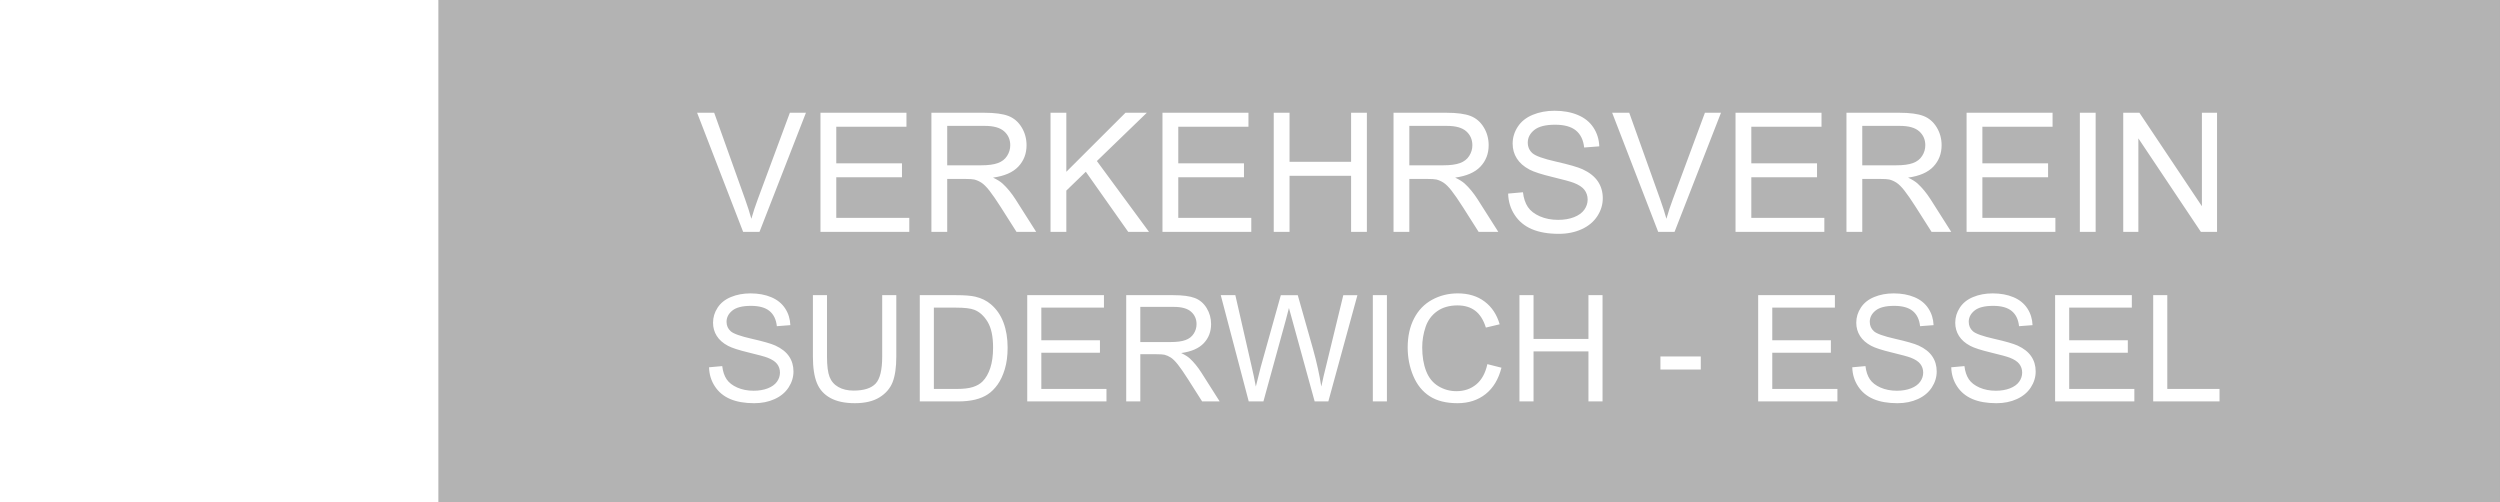 <?xml version="1.0" encoding="UTF-8"?>
<!DOCTYPE svg PUBLIC "-//W3C//DTD SVG 1.1//EN" "http://www.w3.org/Graphics/SVG/1.1/DTD/svg11.dtd">
<!-- Creator: CorelDRAW SE (OEM-Version) -->
<svg xmlns="http://www.w3.org/2000/svg" xml:space="preserve" width="67.543mm" height="13.571mm" version="1.1" style="shape-rendering:geometricPrecision; text-rendering:geometricPrecision; image-rendering:optimizeQuality; fill-rule:evenodd; clip-rule:evenodd"
viewBox="0 0 6754.3 1357.1"
 xmlns:xlink="http://www.w3.org/1999/xlink">
 <rect x="0" y="0" width="6754.3" height="1357.1" fill="#333333" stroke="none"/>
 <defs>
  <style type="text/css">
   <![CDATA[
    .fil0 {fill:#B3B3B3}
    .fil2 {fill:white}
    .fil1 {fill:white;fill-rule:nonzero}
   ]]>
  </style>
 </defs>
 <g id="Ebene_x0020_1">
  <rect class="fil0" x="1185.26" y="0.01" width="5569.02" height="1357.08"/>
  <path class="fil1" d="M2007.72 626.37l-124.33 -321.75 46.14 0 83.58 233.82c6.67,18.72 12.36,36.25 16.85,52.65 4.95,-17.6 10.71,-35.12 17.3,-52.65l86.73 -233.82 43.44 0 -125.45 321.75 -44.26 0zm208.96 0l0 -321.75 232.32 0 0 37.74 -189.63 0 0 98.87 177.5 0 0 37.74 -177.5 0 0 109.65 197.27 0 0 37.75 -239.96 0zm299.73 0l0 -321.75 142.6 0c28.68,0 50.48,2.92 65.38,8.69 14.91,5.76 26.81,15.95 35.73,30.55 8.91,14.61 13.33,30.78 13.33,48.46 0,22.84 -7.42,42.09 -22.17,57.74 -14.75,15.66 -37.52,25.54 -68.38,29.81 11.31,5.39 19.85,10.79 25.69,16.03 12.43,11.38 24.19,25.69 35.2,42.84l55.65 87.63 -53.18 0 -42.54 -66.96c-12.36,-19.4 -22.62,-34.15 -30.63,-44.41 -8.09,-10.26 -15.28,-17.38 -21.64,-21.5 -6.3,-4.04 -12.81,-6.89 -19.41,-8.54 -4.79,-0.97 -12.65,-1.49 -23.66,-1.49l-49.28 0 0 142.9 -42.69 0zm42.69 -179.75l91.37 0c19.47,0 34.6,-2.02 45.54,-6.07 10.93,-3.97 19.24,-10.41 24.86,-19.32 5.69,-8.84 8.54,-18.43 8.54,-28.84 0,-15.2 -5.47,-27.78 -16.48,-37.59 -11.01,-9.81 -28.38,-14.68 -52.13,-14.68l-101.7 0 0 106.5zm279.13 179.75l0 -321.75 42.69 0 0 159.52 159.83 -159.52 57.67 0 -134.96 130.47 140.8 191.28 -56.17 0 -114.52 -162.38 -52.65 50.93 0 111.45 -42.69 0zm302.43 0l0 -321.75 232.32 0 0 37.74 -189.63 0 0 98.87 177.5 0 0 37.74 -177.5 0 0 109.65 197.27 0 0 37.75 -239.96 0zm300.63 0l0 -321.75 42.69 0 0 132.56 166.27 0 0 -132.56 42.69 0 0 321.75 -42.69 0 0 -151.44 -166.27 0 0 151.44 -42.69 0zm323.62 0l0 -321.75 142.6 0c28.69,0 50.48,2.92 65.39,8.69 14.9,5.76 26.81,15.95 35.72,30.55 8.92,14.61 13.33,30.78 13.33,48.46 0,22.84 -7.41,42.09 -22.17,57.74 -14.75,15.66 -37.52,25.54 -68.38,29.81 11.31,5.39 19.85,10.79 25.69,16.03 12.44,11.38 24.2,25.69 35.2,42.84l55.65 87.63 -53.17 0 -42.54 -66.96c-12.36,-19.4 -22.62,-34.15 -30.64,-44.41 -8.09,-10.26 -15.27,-17.38 -21.64,-21.5 -6.29,-4.04 -12.81,-6.89 -19.4,-8.54 -4.79,-0.97 -12.66,-1.49 -23.67,-1.49l-49.28 0 0 142.9 -42.69 0zm42.69 -179.75l91.38 0c19.47,0 34.6,-2.02 45.53,-6.07 10.94,-3.97 19.25,-10.41 24.87,-19.32 5.69,-8.84 8.53,-18.43 8.53,-28.84 0,-15.2 -5.46,-27.78 -16.47,-37.59 -11.01,-9.81 -28.39,-14.68 -52.13,-14.68l-101.71 0 0 106.5zm267 76.39l40 -3.59c1.87,16.18 6.29,29.43 13.26,39.84 6.96,10.34 17.75,18.72 32.35,25.17 14.61,6.36 31.08,9.58 49.35,9.58 16.26,0 30.56,-2.4 43,-7.26 12.43,-4.87 21.64,-11.54 27.71,-20 6.06,-8.46 9.13,-17.67 9.13,-27.56 0,-10.04 -2.92,-18.8 -8.76,-26.36 -5.84,-7.49 -15.5,-13.78 -28.98,-18.95 -8.62,-3.3 -27.71,-8.54 -57.3,-15.66 -29.58,-7.11 -50.25,-13.78 -62.09,-20.07 -15.35,-8.09 -26.73,-18.12 -34.22,-30.03 -7.57,-11.91 -11.31,-25.32 -11.31,-40.07 0,-16.33 4.64,-31.53 13.85,-45.61 9.22,-14.16 22.62,-24.87 40.37,-32.21 17.68,-7.33 37.37,-11.01 59.02,-11.01 23.82,0 44.86,3.83 63.06,11.54 18.2,7.64 32.21,18.95 42.02,33.93 9.81,14.9 15.05,31.83 15.8,50.7l-40.89 3.15c-2.17,-20.3 -9.59,-35.65 -22.25,-45.99 -12.65,-10.41 -31.38,-15.58 -56.09,-15.58 -25.77,0 -44.57,4.72 -56.32,14.16 -11.76,9.43 -17.68,20.82 -17.68,34.15 0,11.53 4.19,21.05 12.51,28.53 8.24,7.42 29.58,15.13 64.18,22.92 34.61,7.87 58.35,14.68 71.23,20.52 18.65,8.62 32.5,19.48 41.42,32.73 8.91,13.18 13.33,28.39 13.33,45.62 0,17.14 -4.87,33.17 -14.68,48.3 -9.81,15.13 -23.82,26.89 -42.17,35.28 -18.35,8.38 -38.94,12.58 -61.94,12.58 -29.05,0 -53.4,-4.27 -73.02,-12.73 -19.7,-8.46 -35.05,-21.2 -46.21,-38.28 -11.23,-16.99 -17.08,-36.24 -17.68,-57.74zm405.34 103.36l-124.33 -321.75 46.14 0 83.58 233.82c6.67,18.72 12.36,36.25 16.85,52.65 4.94,-17.6 10.71,-35.12 17.3,-52.65l86.73 -233.82 43.44 0 -125.45 321.75 -44.26 0zm208.96 0l0 -321.75 232.32 0 0 37.74 -189.64 0 0 98.87 177.51 0 0 37.74 -177.51 0 0 109.65 197.28 0 0 37.75 -239.96 0zm299.73 0l0 -321.75 142.6 0c28.68,0 50.47,2.92 65.38,8.69 14.9,5.76 26.81,15.95 35.72,30.55 8.92,14.61 13.34,30.78 13.34,48.46 0,22.84 -7.42,42.09 -22.17,57.74 -14.76,15.66 -37.53,25.54 -68.38,29.81 11.31,5.39 19.85,10.79 25.69,16.03 12.43,11.38 24.19,25.69 35.2,42.84l55.64 87.63 -53.17 0 -42.54 -66.96c-12.36,-19.4 -22.62,-34.15 -30.63,-44.41 -8.09,-10.26 -15.28,-17.38 -21.65,-21.5 -6.29,-4.04 -12.81,-6.89 -19.4,-8.54 -4.79,-0.97 -12.65,-1.49 -23.66,-1.49l-49.28 0 0 142.9 -42.69 0zm42.69 -179.75l91.37 0c19.47,0 34.6,-2.02 45.53,-6.07 10.94,-3.97 19.25,-10.41 24.87,-19.32 5.69,-8.84 8.54,-18.43 8.54,-28.84 0,-15.2 -5.47,-27.78 -16.48,-37.59 -11.01,-9.81 -28.38,-14.68 -52.13,-14.68l-101.7 0 0 106.5zm281.83 179.75l0 -321.75 232.32 0 0 37.74 -189.63 0 0 98.87 177.5 0 0 37.74 -177.5 0 0 109.65 197.27 0 0 37.75 -239.96 0zm306.02 0l0 -321.75 42.69 0 0 321.75 -42.69 0zm117.21 0l0 -321.75 43.74 0 168.81 252.54 0 -252.54 40.89 0 0 321.75 -43.73 0 -168.82 -252.55 0 252.55 -40.89 0zm-3820.78 365.94l35.68 -3.21c1.67,14.43 5.61,26.26 11.83,35.55 6.21,9.22 15.83,16.7 28.86,22.45 13.03,5.68 27.73,8.55 44.03,8.55 14.5,0 27.27,-2.14 38.36,-6.48 11.09,-4.34 19.31,-10.29 24.72,-17.84 5.41,-7.55 8.15,-15.77 8.15,-24.59 0,-8.95 -2.6,-16.77 -7.81,-23.52 -5.22,-6.68 -13.84,-12.29 -25.86,-16.91 -7.69,-2.93 -24.73,-7.61 -51.12,-13.96 -26.39,-6.35 -44.83,-12.3 -55.39,-17.91 -13.7,-7.21 -23.86,-16.17 -30.54,-26.79 -6.75,-10.62 -10.09,-22.59 -10.09,-35.75 0,-14.57 4.14,-28.13 12.36,-40.69 8.22,-12.63 20.18,-22.19 36.02,-28.73 15.77,-6.55 33.34,-9.83 52.65,-9.83 21.25,0 40.03,3.41 56.26,10.29 16.24,6.82 28.74,16.91 37.49,30.27 8.75,13.3 13.43,28.4 14.1,45.24l-36.48 2.81c-1.94,-18.11 -8.56,-31.81 -19.85,-41.03 -11.29,-9.29 -28,-13.9 -50.05,-13.9 -22.98,0 -39.75,4.21 -50.25,12.63 -10.49,8.42 -15.76,18.57 -15.76,30.47 0,10.29 3.74,18.77 11.16,25.46 7.35,6.61 26.39,13.49 57.26,20.44 30.87,7.02 52.05,13.1 63.54,18.31 16.64,7.69 29,17.37 36.95,29.2 7.96,11.76 11.9,25.32 11.9,40.69 0,15.3 -4.35,29.61 -13.1,43.1 -8.75,13.5 -21.25,23.99 -37.62,31.47 -16.37,7.49 -34.75,11.23 -55.26,11.23 -25.92,0 -47.64,-3.81 -65.15,-11.36 -17.57,-7.55 -31.27,-18.91 -41.22,-34.14 -10.02,-15.17 -15.24,-32.35 -15.77,-51.52zm467.86 -194.85l38.09 0 0 165.78c0,28.87 -3.28,51.79 -9.76,68.76 -6.55,16.9 -18.31,30.74 -35.28,41.36 -17.04,10.62 -39.29,15.97 -66.95,15.97 -26.79,0 -48.78,-4.61 -65.82,-13.9 -17.1,-9.29 -29.26,-22.65 -36.55,-40.22 -7.28,-17.58 -10.95,-41.57 -10.95,-71.97l0 -165.78 38.08 0 0 165.71c0,24.93 2.34,43.37 6.95,55.13 4.61,11.83 12.5,20.98 23.79,27.33 11.22,6.42 24.99,9.62 41.23,9.62 27.79,0 47.64,-6.35 59.47,-18.97 11.82,-12.7 17.7,-37.02 17.7,-73.11l0 -165.71zm101.5 287.06l0 -287.06 98.89 0c22.32,0 39.35,1.34 51.12,4.08 16.43,3.81 30.46,10.69 42.09,20.58 15.17,12.83 26.46,29.13 33.95,49.04 7.55,19.92 11.29,42.7 11.29,68.29 0,21.79 -2.54,41.1 -7.62,57.94 -5.08,16.84 -11.63,30.8 -19.58,41.82 -8.02,11.03 -16.7,19.72 -26.19,26 -9.42,6.34 -20.85,11.16 -34.21,14.43 -13.43,3.27 -28.8,4.88 -46.17,4.88l-103.57 0zm38.09 -33.68l61.2 0c18.91,0 33.74,-1.74 44.5,-5.28 10.76,-3.54 19.31,-8.48 25.73,-14.9 8.95,-9.02 15.97,-21.18 20.98,-36.41 5.01,-15.24 7.55,-33.68 7.55,-55.4 0,-30.07 -4.95,-53.18 -14.77,-69.35 -9.82,-16.18 -21.78,-27 -35.88,-32.48 -10.16,-3.94 -26.53,-5.88 -49.11,-5.88l-60.2 0 0 219.7zm252.23 33.68l0 -287.06 207.28 0 0 33.68 -169.19 0 0 88.2 158.36 0 0 33.68 -158.36 0 0 97.82 176 0 0 33.68 -214.09 0zm267.41 0l0 -287.06 127.22 0c25.59,0 45.04,2.61 58.34,7.76 13.29,5.14 23.92,14.23 31.87,27.26 7.95,13.03 11.89,27.46 11.89,43.23 0,20.38 -6.61,37.55 -19.78,51.52 -13.16,13.96 -33.47,22.78 -61,26.59 10.09,4.81 17.71,9.62 22.92,14.3 11.09,10.16 21.58,22.92 31.4,38.22l49.65 78.18 -47.44 0 -37.96 -59.74c-11.02,-17.31 -20.17,-30.47 -27.32,-39.62 -7.22,-9.15 -13.64,-15.5 -19.31,-19.18 -5.62,-3.61 -11.43,-6.15 -17.31,-7.62 -4.28,-0.86 -11.29,-1.33 -21.12,-1.33l-43.96 0 0 127.49 -38.09 0zm38.09 -160.37l81.52 0c17.37,0 30.87,-1.8 40.62,-5.41 9.76,-3.54 17.18,-9.29 22.18,-17.24 5.08,-7.88 7.62,-16.44 7.62,-25.72 0,-13.57 -4.87,-24.79 -14.7,-33.55 -9.82,-8.75 -25.32,-13.09 -46.5,-13.09l-90.74 0 0 95.01zm292.93 160.37l-75.57 -287.06 39.42 0 43.03 188.23c4.68,19.71 8.82,39.29 12.36,58.67 7.56,-30.6 11.96,-48.24 13.23,-52.92l54.26 -193.98 45.77 0 41.16 145.33c10.09,36.09 17.57,69.96 22.39,101.57 3.8,-18.11 8.68,-38.89 14.63,-62.34l44.83 -184.56 38.16 0 -78.58 287.06 -36.95 0 -60.2 -218.7c-5.08,-18.31 -8.16,-29.53 -9.29,-33.68 -3.28,13.1 -6.22,24.32 -8.76,33.61l-60.2 218.77 -39.69 0zm335.3 0l0 -287.06 38.08 0 0 287.06 -38.08 0zm309.44 -100.7l38.08 9.62c-7.95,31.21 -22.25,54.93 -42.9,71.3 -20.64,16.37 -45.9,24.59 -75.77,24.59 -30.87,0 -55.99,-6.28 -75.37,-18.91 -19.38,-12.56 -34.08,-30.8 -44.17,-54.66 -10.09,-23.92 -15.16,-49.51 -15.16,-76.91 0,-29.87 5.67,-55.93 17.1,-78.18 11.43,-22.25 27.66,-39.15 48.71,-50.71 21.05,-11.56 44.24,-17.31 69.49,-17.31 28.73,0 52.86,7.29 72.37,21.92 19.58,14.63 33.21,35.15 40.89,61.61l-37.28 8.82c-6.62,-20.85 -16.31,-36.09 -28.94,-45.57 -12.62,-9.56 -28.53,-14.3 -47.71,-14.3 -21.98,0 -40.42,5.28 -55.19,15.83 -14.76,10.56 -25.19,24.79 -31.13,42.57 -6.02,17.84 -9.03,36.21 -9.03,55.12 0,24.39 3.54,45.7 10.63,63.88 7.08,18.24 18.11,31.81 33.07,40.83 14.97,9.02 31.14,13.49 48.58,13.49 21.25,0 39.16,-6.14 53.86,-18.37 14.7,-12.3 24.65,-30.47 29.87,-54.66zm86.66 100.7l0 -287.06 38.08 0 0 118.27 148.34 0 0 -118.27 38.09 0 0 287.06 -38.09 0 0 -135.11 -148.34 0 0 135.11 -38.08 0zm380.87 -86.2l0 -35.28 109.04 0 0 35.28 -109.04 0zm264.13 86.2l0 -287.06 207.27 0 0 33.68 -169.18 0 0 88.2 158.36 0 0 33.68 -158.36 0 0 97.82 176 0 0 33.68 -214.09 0zm254.18 -92.21l35.68 -3.21c1.67,14.43 5.61,26.26 11.83,35.55 6.21,9.22 15.83,16.7 28.86,22.45 13.03,5.68 27.73,8.55 44.03,8.55 14.5,0 27.27,-2.14 38.36,-6.48 11.09,-4.34 19.31,-10.29 24.72,-17.84 5.41,-7.55 8.15,-15.77 8.15,-24.59 0,-8.95 -2.6,-16.77 -7.81,-23.52 -5.21,-6.68 -13.84,-12.29 -25.86,-16.91 -7.69,-2.93 -24.72,-7.61 -51.12,-13.96 -26.39,-6.35 -44.83,-12.3 -55.39,-17.91 -13.7,-7.21 -23.85,-16.17 -30.54,-26.79 -6.75,-10.62 -10.09,-22.59 -10.09,-35.75 0,-14.57 4.15,-28.13 12.36,-40.69 8.22,-12.63 20.18,-22.19 36.02,-28.73 15.77,-6.55 33.34,-9.83 52.65,-9.83 21.25,0 40.03,3.41 56.27,10.29 16.23,6.82 28.73,16.91 37.48,30.27 8.75,13.3 13.43,28.4 14.1,45.24l-36.48 2.81c-1.94,-18.11 -8.56,-31.81 -19.85,-41.03 -11.29,-9.29 -28,-13.9 -50.05,-13.9 -22.98,0 -39.75,4.21 -50.25,12.63 -10.49,8.42 -15.76,18.57 -15.76,30.47 0,10.29 3.74,18.77 11.16,25.46 7.35,6.61 26.39,13.49 57.26,20.44 30.87,7.02 52.05,13.1 63.54,18.31 16.64,7.69 29,17.37 36.95,29.2 7.96,11.76 11.9,25.32 11.9,40.69 0,15.3 -4.35,29.61 -13.1,43.1 -8.75,13.5 -21.25,23.99 -37.62,31.47 -16.37,7.49 -34.74,11.23 -55.26,11.23 -25.92,0 -47.64,-3.81 -65.15,-11.36 -17.57,-7.55 -31.27,-18.91 -41.22,-34.14 -10.02,-15.17 -15.24,-32.35 -15.77,-51.52zm267.41 0l35.68 -3.21c1.67,14.43 5.61,26.26 11.83,35.55 6.21,9.22 15.83,16.7 28.86,22.45 13.03,5.68 27.73,8.55 44.03,8.55 14.5,0 27.27,-2.14 38.36,-6.48 11.09,-4.34 19.31,-10.29 24.72,-17.84 5.41,-7.55 8.15,-15.77 8.15,-24.59 0,-8.95 -2.6,-16.77 -7.81,-23.52 -5.22,-6.68 -13.84,-12.29 -25.87,-16.91 -7.68,-2.93 -24.72,-7.61 -51.11,-13.96 -26.39,-6.35 -44.84,-12.3 -55.39,-17.91 -13.7,-7.21 -23.86,-16.17 -30.54,-26.79 -6.75,-10.62 -10.09,-22.59 -10.09,-35.75 0,-14.57 4.14,-28.13 12.36,-40.69 8.22,-12.63 20.18,-22.19 36.02,-28.73 15.77,-6.55 33.34,-9.83 52.65,-9.83 21.25,0 40.03,3.41 56.26,10.29 16.24,6.82 28.73,16.91 37.49,30.27 8.75,13.3 13.43,28.4 14.1,45.24l-36.49 2.81c-1.94,-18.11 -8.55,-31.81 -19.84,-41.03 -11.29,-9.29 -28,-13.9 -50.05,-13.9 -22.99,0 -39.76,4.21 -50.25,12.63 -10.49,8.42 -15.77,18.57 -15.77,30.47 0,10.29 3.75,18.77 11.16,25.46 7.35,6.61 26.4,13.49 57.27,20.44 30.87,7.02 52.05,13.1 63.54,18.31 16.64,7.69 29,17.37 36.95,29.2 7.95,11.76 11.9,25.32 11.9,40.69 0,15.3 -4.35,29.61 -13.1,43.1 -8.75,13.5 -21.25,23.99 -37.62,31.47 -16.37,7.49 -34.75,11.23 -55.26,11.23 -25.92,0 -47.64,-3.81 -65.15,-11.36 -17.57,-7.55 -31.27,-18.91 -41.22,-34.14 -10.03,-15.17 -15.24,-32.35 -15.77,-51.52zm280.63 92.21l0 -287.06 207.28 0 0 33.68 -169.19 0 0 88.2 158.36 0 0 33.68 -158.36 0 0 97.82 176 0 0 33.68 -214.09 0zm265 0l0 -287.06 38.09 0 0 253.38 141.12 0 0 33.68 -179.21 0z"/>
  <rect class="fil2" x="0.01" y="0.01" width="1185.25" height="1357.08"/>
 </g>
</svg>
